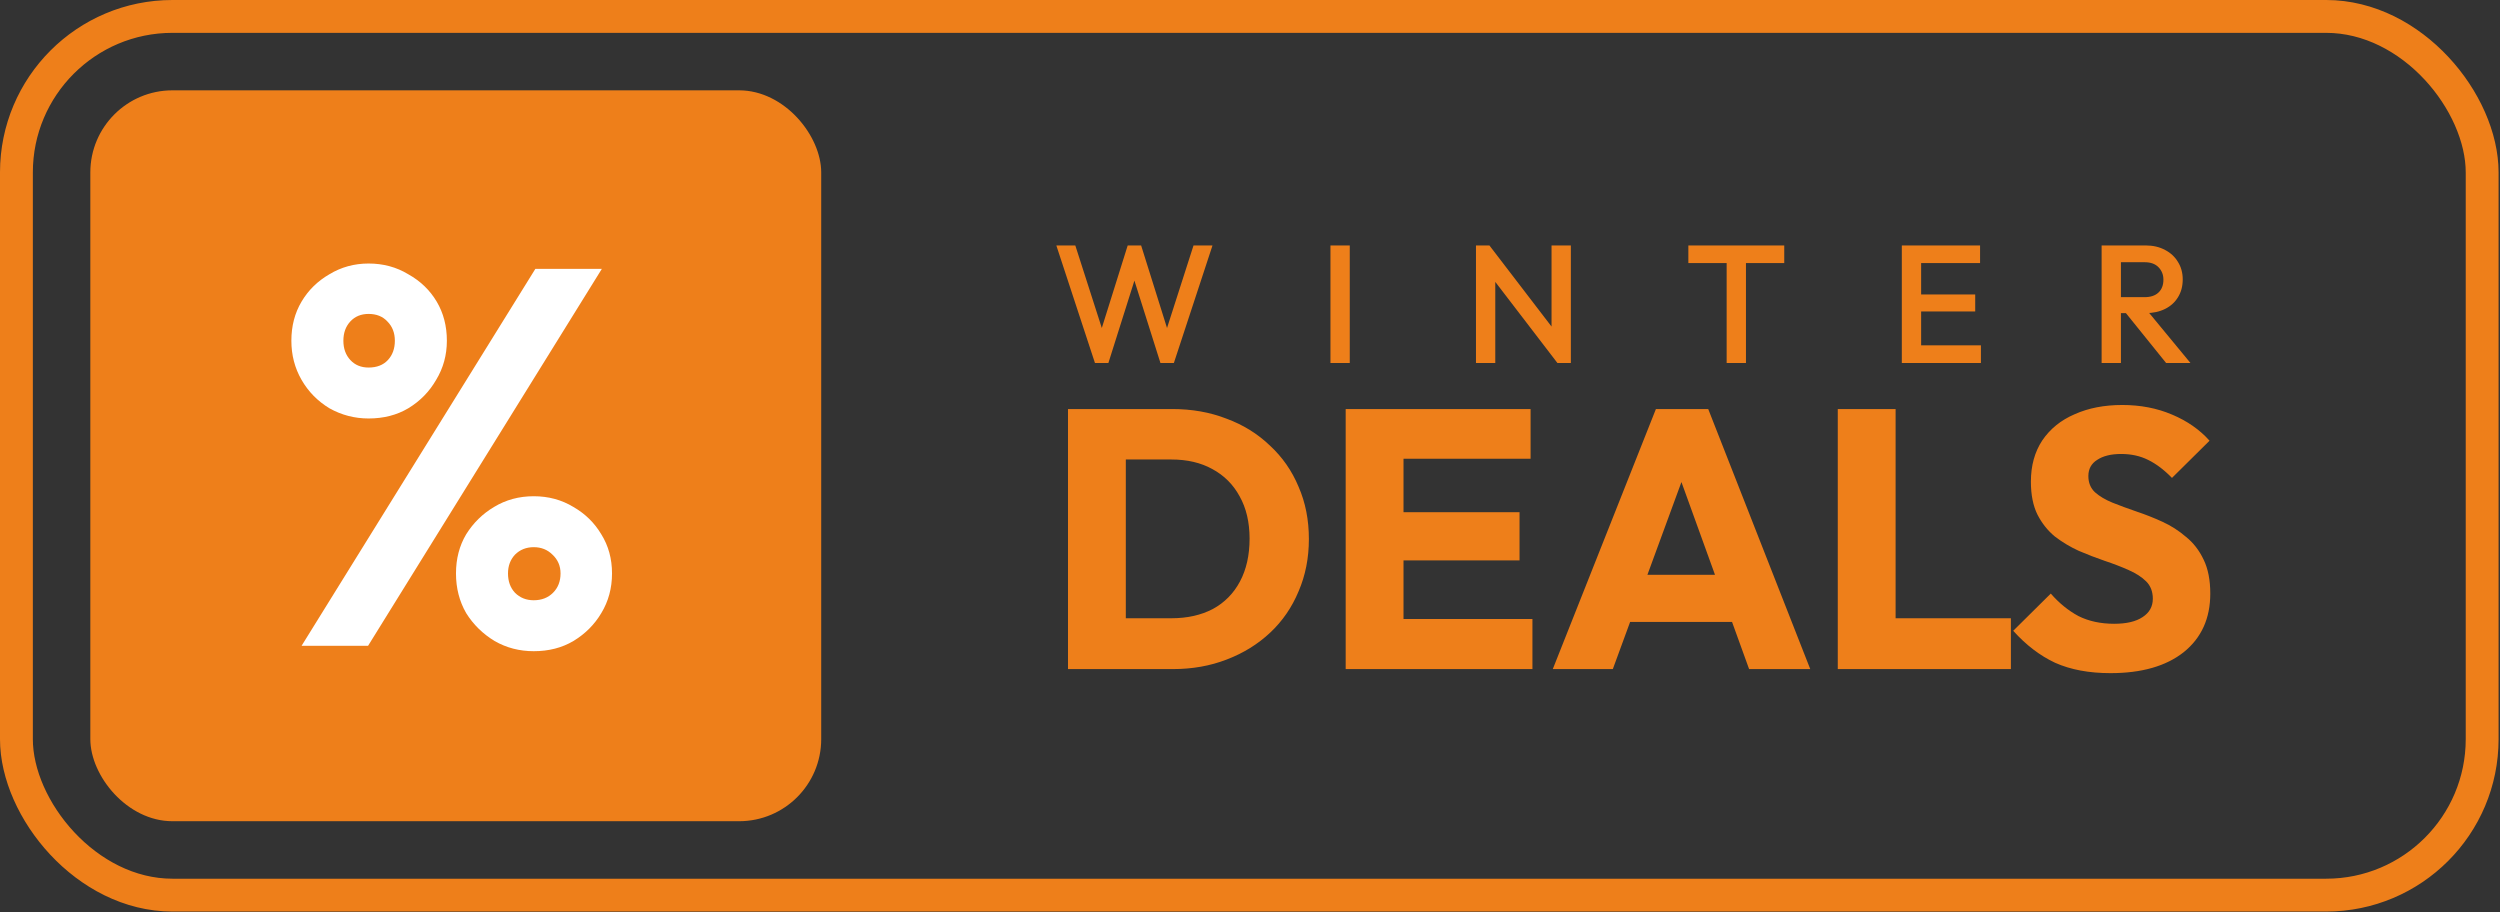 <svg width="1074" height="392" viewBox="0 0 1074 392" fill="none" xmlns="http://www.w3.org/2000/svg"><rect x="0" y="0" width="1074" height="392" fill="#333333" stroke="none"/><rect x="7.055" y="7.056" width="1059.28" height="377.49" rx="67.031" stroke="#EE7F1A" stroke-width="14.112"/><path d="M475.581 287.439V265.602H503.273C510.024 265.602 515.932 264.283 520.996 261.646C526.059 258.903 529.963 254.947 532.705 249.778C535.448 244.609 536.82 238.49 536.82 231.422C536.82 224.354 535.396 218.288 532.547 213.224C529.804 208.161 525.901 204.257 520.837 201.514C515.879 198.772 510.024 197.4 503.273 197.4H474.789V175.721H503.589C512.029 175.721 519.782 177.093 526.851 179.836C534.024 182.473 540.248 186.323 545.523 191.387C550.903 196.345 555.017 202.253 557.866 209.11C560.819 215.862 562.296 223.352 562.296 231.58C562.296 239.703 560.819 247.193 557.866 254.05C555.017 260.907 550.956 266.815 545.681 271.773C540.406 276.731 534.182 280.582 527.009 283.325C519.941 286.068 512.24 287.439 503.906 287.439H475.581ZM458.807 287.439V175.721H483.651V287.439H458.807ZM578.106 287.439V175.721H602.949V287.439H578.106ZM597.094 287.439V265.918H658.333V287.439H597.094ZM597.094 240.758V220.029H652.795V240.758H597.094ZM597.094 197.084V175.721H657.542V197.084H597.094ZM667.074 287.439L711.381 175.721H733.851L777.684 287.439H751.416L717.869 194.71H726.889L692.867 287.439H667.074ZM692.234 267.184V246.929H753.156V267.184H692.234ZM789.505 287.439V175.721H814.348V287.439H789.505ZM808.652 287.439V265.602H863.878V287.439H808.652ZM906.653 289.18C897.475 289.18 889.563 287.703 882.917 284.749C876.377 281.69 870.363 277.101 864.878 270.982L881.018 255C884.605 259.114 888.561 262.332 892.886 264.652C897.317 266.868 902.433 267.975 908.236 267.975C913.51 267.975 917.572 267.026 920.42 265.127C923.374 263.228 924.851 260.591 924.851 257.215C924.851 254.156 923.901 251.677 922.003 249.778C920.104 247.879 917.572 246.244 914.407 244.872C911.348 243.501 907.919 242.182 904.121 240.916C900.429 239.65 896.737 238.226 893.045 236.644C889.352 234.956 885.924 232.899 882.759 230.472C879.7 227.941 877.221 224.829 875.322 221.136C873.423 217.339 872.473 212.591 872.473 206.895C872.473 200.038 874.108 194.13 877.379 189.172C880.755 184.214 885.396 180.469 891.304 177.937C897.212 175.299 904.016 173.981 911.717 173.981C919.523 173.981 926.644 175.352 933.079 178.095C939.62 180.838 945 184.583 949.22 189.33L933.079 205.312C929.704 201.831 926.275 199.246 922.794 197.558C919.418 195.871 915.567 195.027 911.242 195.027C906.917 195.027 903.488 195.871 900.957 197.558C898.425 199.141 897.159 201.462 897.159 204.521C897.159 207.369 898.108 209.69 900.007 211.484C901.906 213.172 904.385 214.648 907.444 215.914C910.609 217.18 914.038 218.446 917.73 219.712C921.528 220.978 925.273 222.455 928.965 224.143C932.657 225.831 936.033 227.993 939.092 230.631C942.257 233.163 944.789 236.433 946.688 240.442C948.587 244.345 949.536 249.198 949.536 255C949.536 265.655 945.739 274.041 938.143 280.16C930.547 286.173 920.051 289.18 906.653 289.18Z" fill="#EE7F1A"/><path d="M470.392 155.939L453.799 105.441H461.951L474.432 144.324H472.267L484.459 105.441H490.23L502.422 144.324H500.258L512.738 105.441H520.89L504.297 155.939H498.526L486.262 117.128H488.427L476.163 155.939H470.392ZM571.562 155.939V105.441H579.858V155.939H571.562ZM634.079 155.939V105.441H639.85L642.375 114.963V155.939H634.079ZM669.067 155.939L638.84 116.478L639.85 105.441L670.077 144.902L669.067 155.939ZM669.067 155.939L666.542 147.066V105.441H674.838V155.939H669.067ZM741.769 155.939V106.884H750.065V155.939H741.769ZM725.321 113.016V105.441H766.513V113.016H725.321ZM817.022 155.939V105.441H825.318V155.939H817.022ZM822.721 155.939V148.364H850.999V155.939H822.721ZM822.721 133.792V126.506H848.547V133.792H822.721ZM822.721 113.016V105.441H850.639V113.016H822.721ZM908.556 134.513V127.66H921.325C923.874 127.66 925.845 127.011 927.24 125.712C928.683 124.366 929.404 122.514 929.404 120.158C929.404 118.041 928.707 116.262 927.312 114.819C925.918 113.376 923.946 112.655 921.397 112.655H908.556V105.441H921.758C924.932 105.441 927.721 106.09 930.126 107.389C932.53 108.639 934.382 110.371 935.681 112.583C937.027 114.747 937.7 117.224 937.7 120.013C937.7 122.947 937.027 125.496 935.681 127.66C934.382 129.824 932.53 131.508 930.126 132.71C927.721 133.912 924.932 134.513 921.758 134.513H908.556ZM902.857 155.939V105.441H911.153V155.939H902.857ZM930.559 155.939L912.884 134.008L920.603 131.195L941.019 155.939H930.559Z" fill="#EE7F1A"/><rect x="38.807" y="38.807" width="313.987" height="313.987" rx="35.279" fill="#EE7F1A"/><path d="M129.55 277.45L229.984 115.512H258.548L158.114 277.45H129.55ZM229.293 279.754C223.15 279.754 217.545 278.295 212.477 275.377C207.409 272.306 203.34 268.313 200.268 263.399C197.35 258.331 195.892 252.649 195.892 246.352C195.892 240.056 197.35 234.451 200.268 229.537C203.34 224.622 207.332 220.706 212.247 217.789C217.314 214.717 222.997 213.182 229.293 213.182C235.589 213.182 241.271 214.717 246.339 217.789C251.407 220.706 255.4 224.622 258.317 229.537C261.389 234.451 262.925 240.056 262.925 246.352C262.925 252.649 261.389 258.331 258.317 263.399C255.4 268.313 251.407 272.306 246.339 275.377C241.425 278.295 235.743 279.754 229.293 279.754ZM229.293 257.87C232.671 257.87 235.436 256.795 237.586 254.645C239.736 252.495 240.811 249.731 240.811 246.352C240.811 243.127 239.659 240.44 237.355 238.29C235.205 236.14 232.518 235.065 229.293 235.065C226.068 235.065 223.38 236.14 221.23 238.29C219.234 240.44 218.236 243.127 218.236 246.352C218.236 249.731 219.234 252.495 221.23 254.645C223.38 256.795 226.068 257.87 229.293 257.87ZM158.344 179.78C152.355 179.78 146.749 178.321 141.528 175.403C136.46 172.332 132.468 168.263 129.55 163.195C126.632 158.127 125.173 152.522 125.173 146.379C125.173 140.083 126.632 134.477 129.55 129.563C132.468 124.649 136.46 120.733 141.528 117.815C146.596 114.744 152.201 113.208 158.344 113.208C164.64 113.208 170.322 114.744 175.39 117.815C180.611 120.733 184.681 124.649 187.599 129.563C190.517 134.477 191.976 140.083 191.976 146.379C191.976 152.522 190.44 158.127 187.368 163.195C184.451 168.263 180.458 172.332 175.39 175.403C170.476 178.321 164.794 179.78 158.344 179.78ZM158.344 157.897C161.876 157.897 164.64 156.822 166.637 154.672C168.633 152.522 169.631 149.757 169.631 146.379C169.631 143 168.556 140.236 166.406 138.086C164.41 135.936 161.722 134.861 158.344 134.861C155.119 134.861 152.508 135.936 150.512 138.086C148.515 140.236 147.517 143 147.517 146.379C147.517 149.757 148.515 152.522 150.512 154.672C152.508 156.822 155.119 157.897 158.344 157.897Z" fill="white"/></svg>